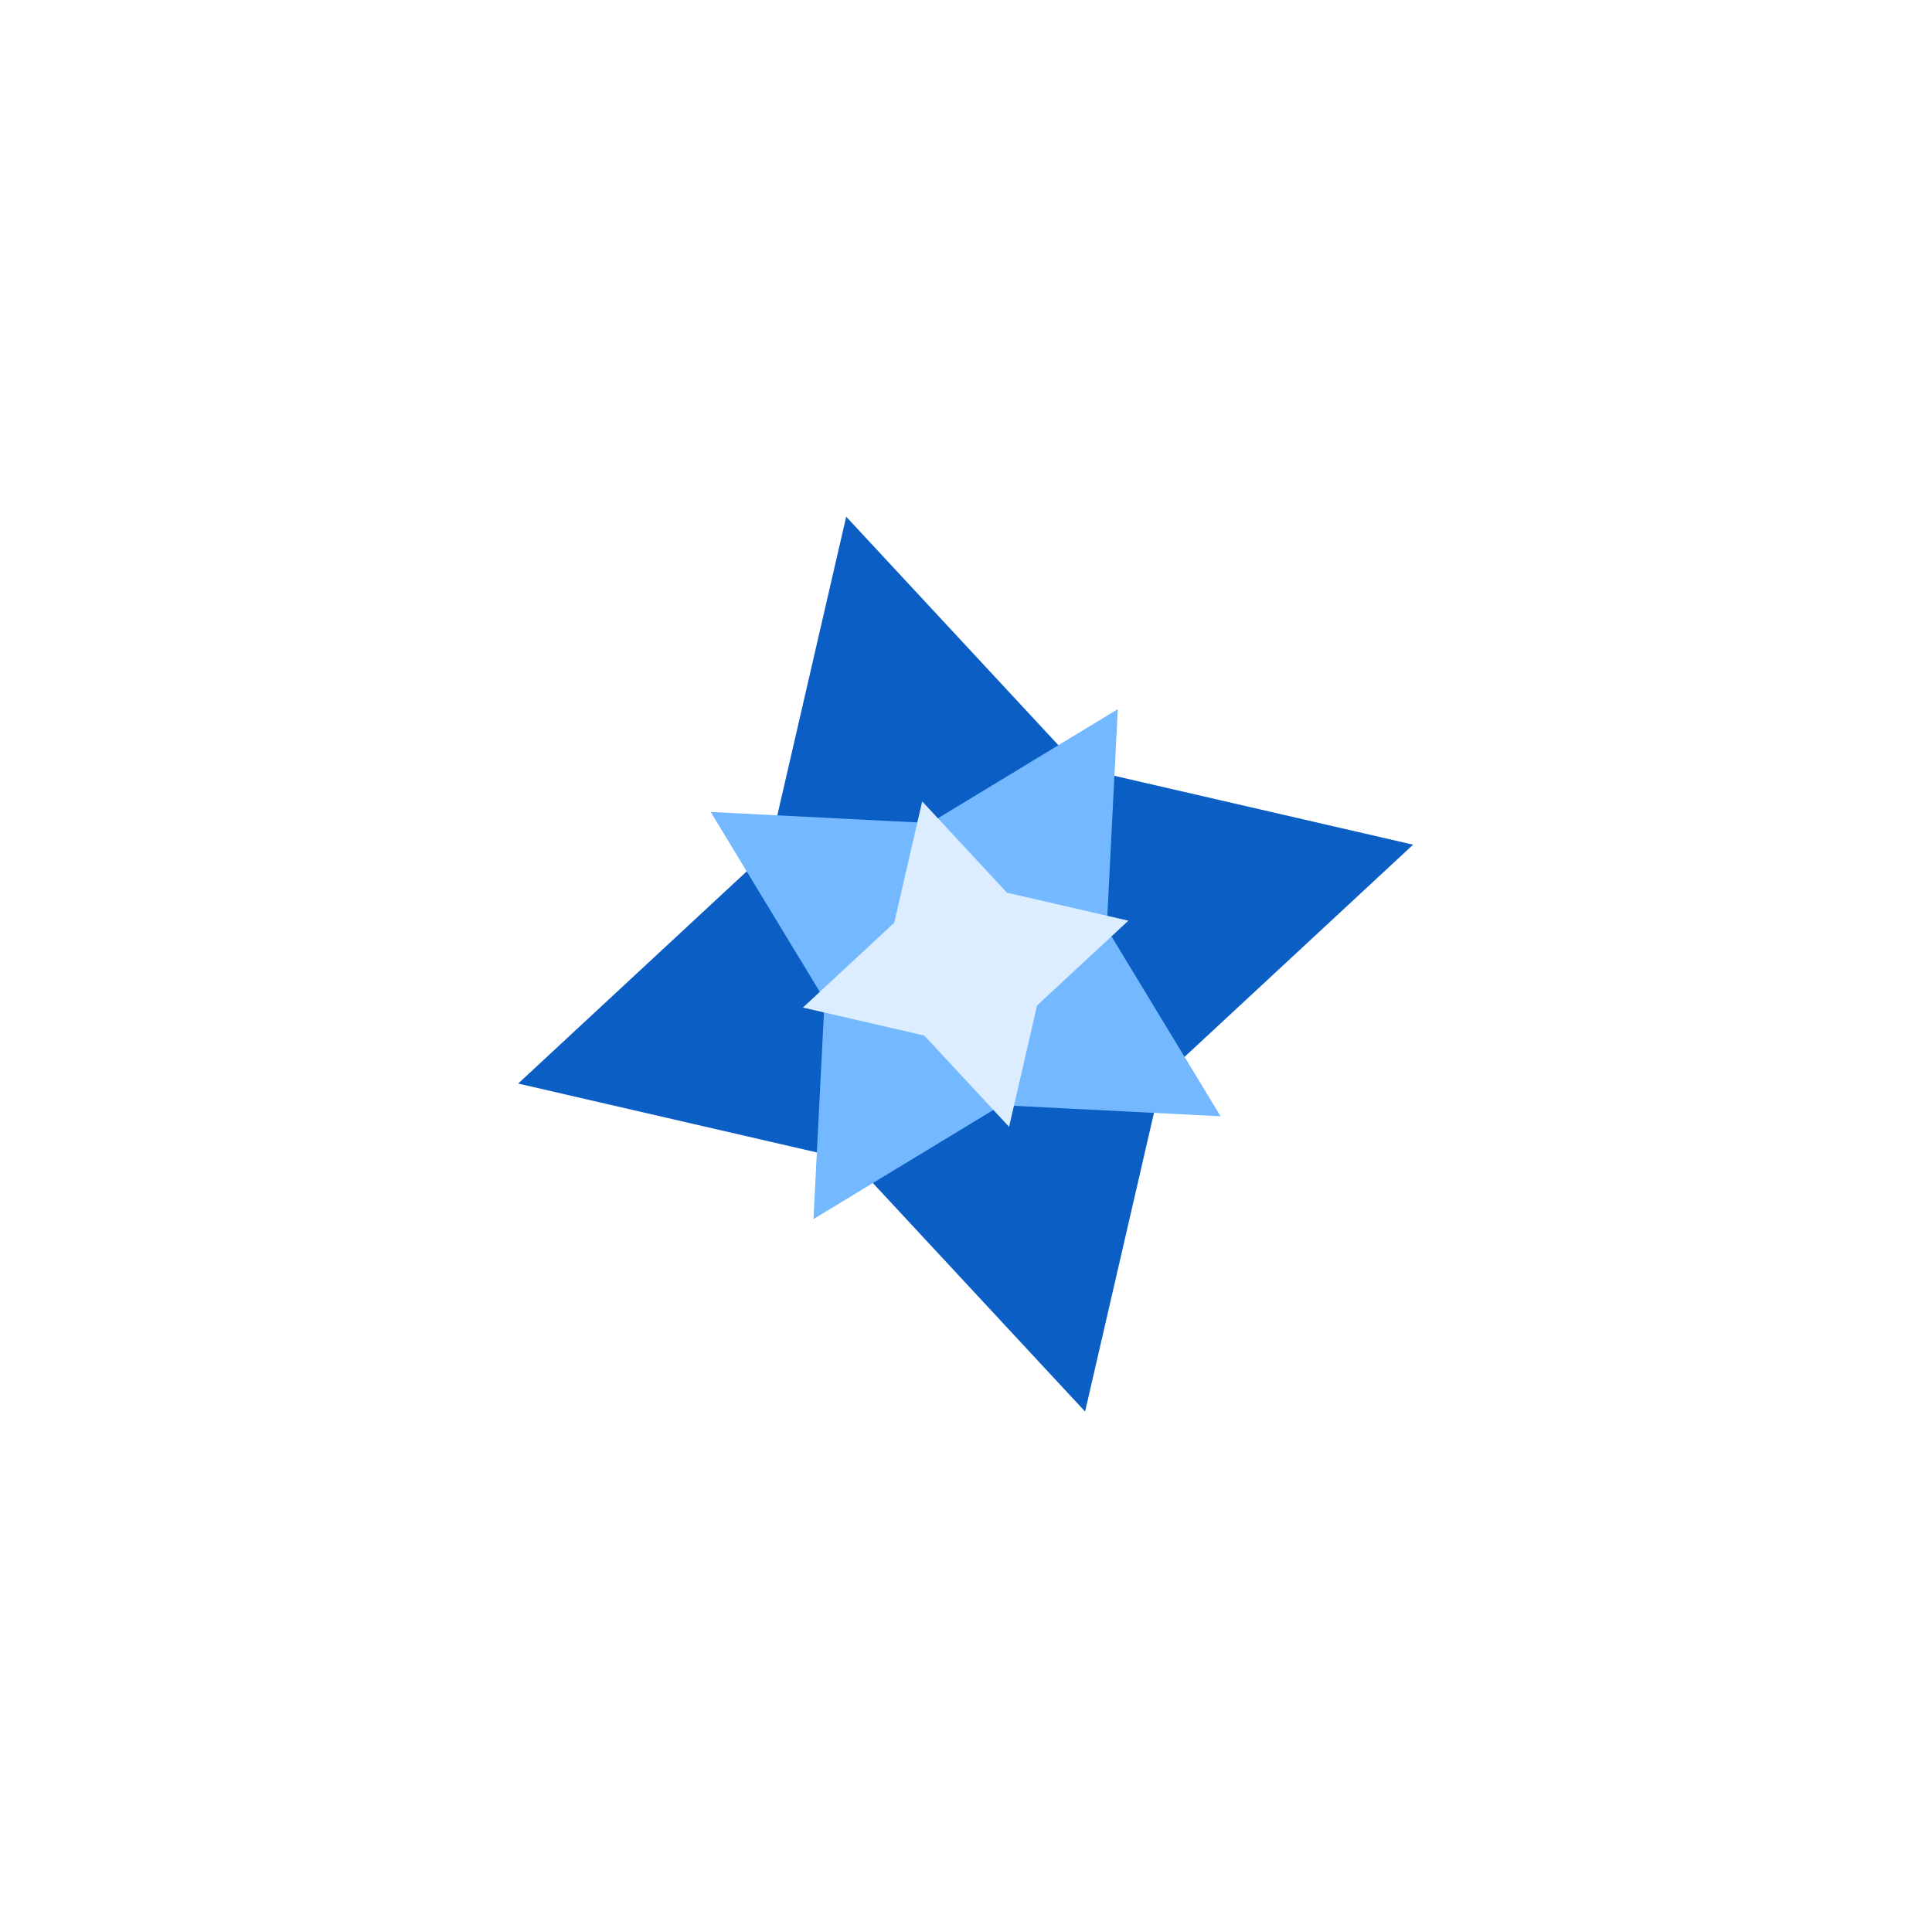 <svg width="487" height="486" viewBox="0 0 487 486" fill="none" xmlns="http://www.w3.org/2000/svg">
<g filter="url(#filter0_f_238_629)">
<path d="M130.617 273.151L193.896 214.395L213.301 130.251L272.058 193.531L356.201 212.935L292.922 271.692L273.517 355.836L214.76 292.556L130.617 273.151Z" fill="#0B5EC4"/>
</g>
<g filter="url(#filter1_f_238_629)">
<path d="M179.141 204.689L234.43 207.486L281.763 178.775L278.966 234.065L307.677 281.398L252.388 278.6L205.054 307.312L207.852 252.022L179.141 204.689Z" fill="#74B8FF"/>
</g>
<g filter="url(#filter2_f_238_629)">
<path d="M202.387 253.994L225.402 232.624L232.459 202.02L253.829 225.035L284.432 232.093L261.417 253.463L254.36 284.066L232.99 261.051L202.387 253.994Z" fill="#DBEDFF"/>
</g>
<defs>
<filter id="filter0_f_238_629" x="0.742" y="0.377" width="485.333" height="485.333" filterUnits="userSpaceOnUse" color-interpolation-filters="sRGB">
<feFlood flood-opacity="0" result="BackgroundImageFix"/>
<feBlend mode="normal" in="SourceGraphic" in2="BackgroundImageFix" result="shape"/>
<feGaussianBlur stdDeviation="64.937" result="effect1_foregroundBlur_238_629"/>
</filter>
<filter id="filter1_f_238_629" x="101.216" y="100.851" width="284.385" height="284.385" filterUnits="userSpaceOnUse" color-interpolation-filters="sRGB">
<feFlood flood-opacity="0" result="BackgroundImageFix"/>
<feBlend mode="normal" in="SourceGraphic" in2="BackgroundImageFix" result="shape"/>
<feGaussianBlur stdDeviation="38.962" result="effect1_foregroundBlur_238_629"/>
</filter>
<filter id="filter2_f_238_629" x="176.412" y="176.046" width="133.994" height="133.995" filterUnits="userSpaceOnUse" color-interpolation-filters="sRGB">
<feFlood flood-opacity="0" result="BackgroundImageFix"/>
<feBlend mode="normal" in="SourceGraphic" in2="BackgroundImageFix" result="shape"/>
<feGaussianBlur stdDeviation="12.987" result="effect1_foregroundBlur_238_629"/>
</filter>
</defs>
</svg>
